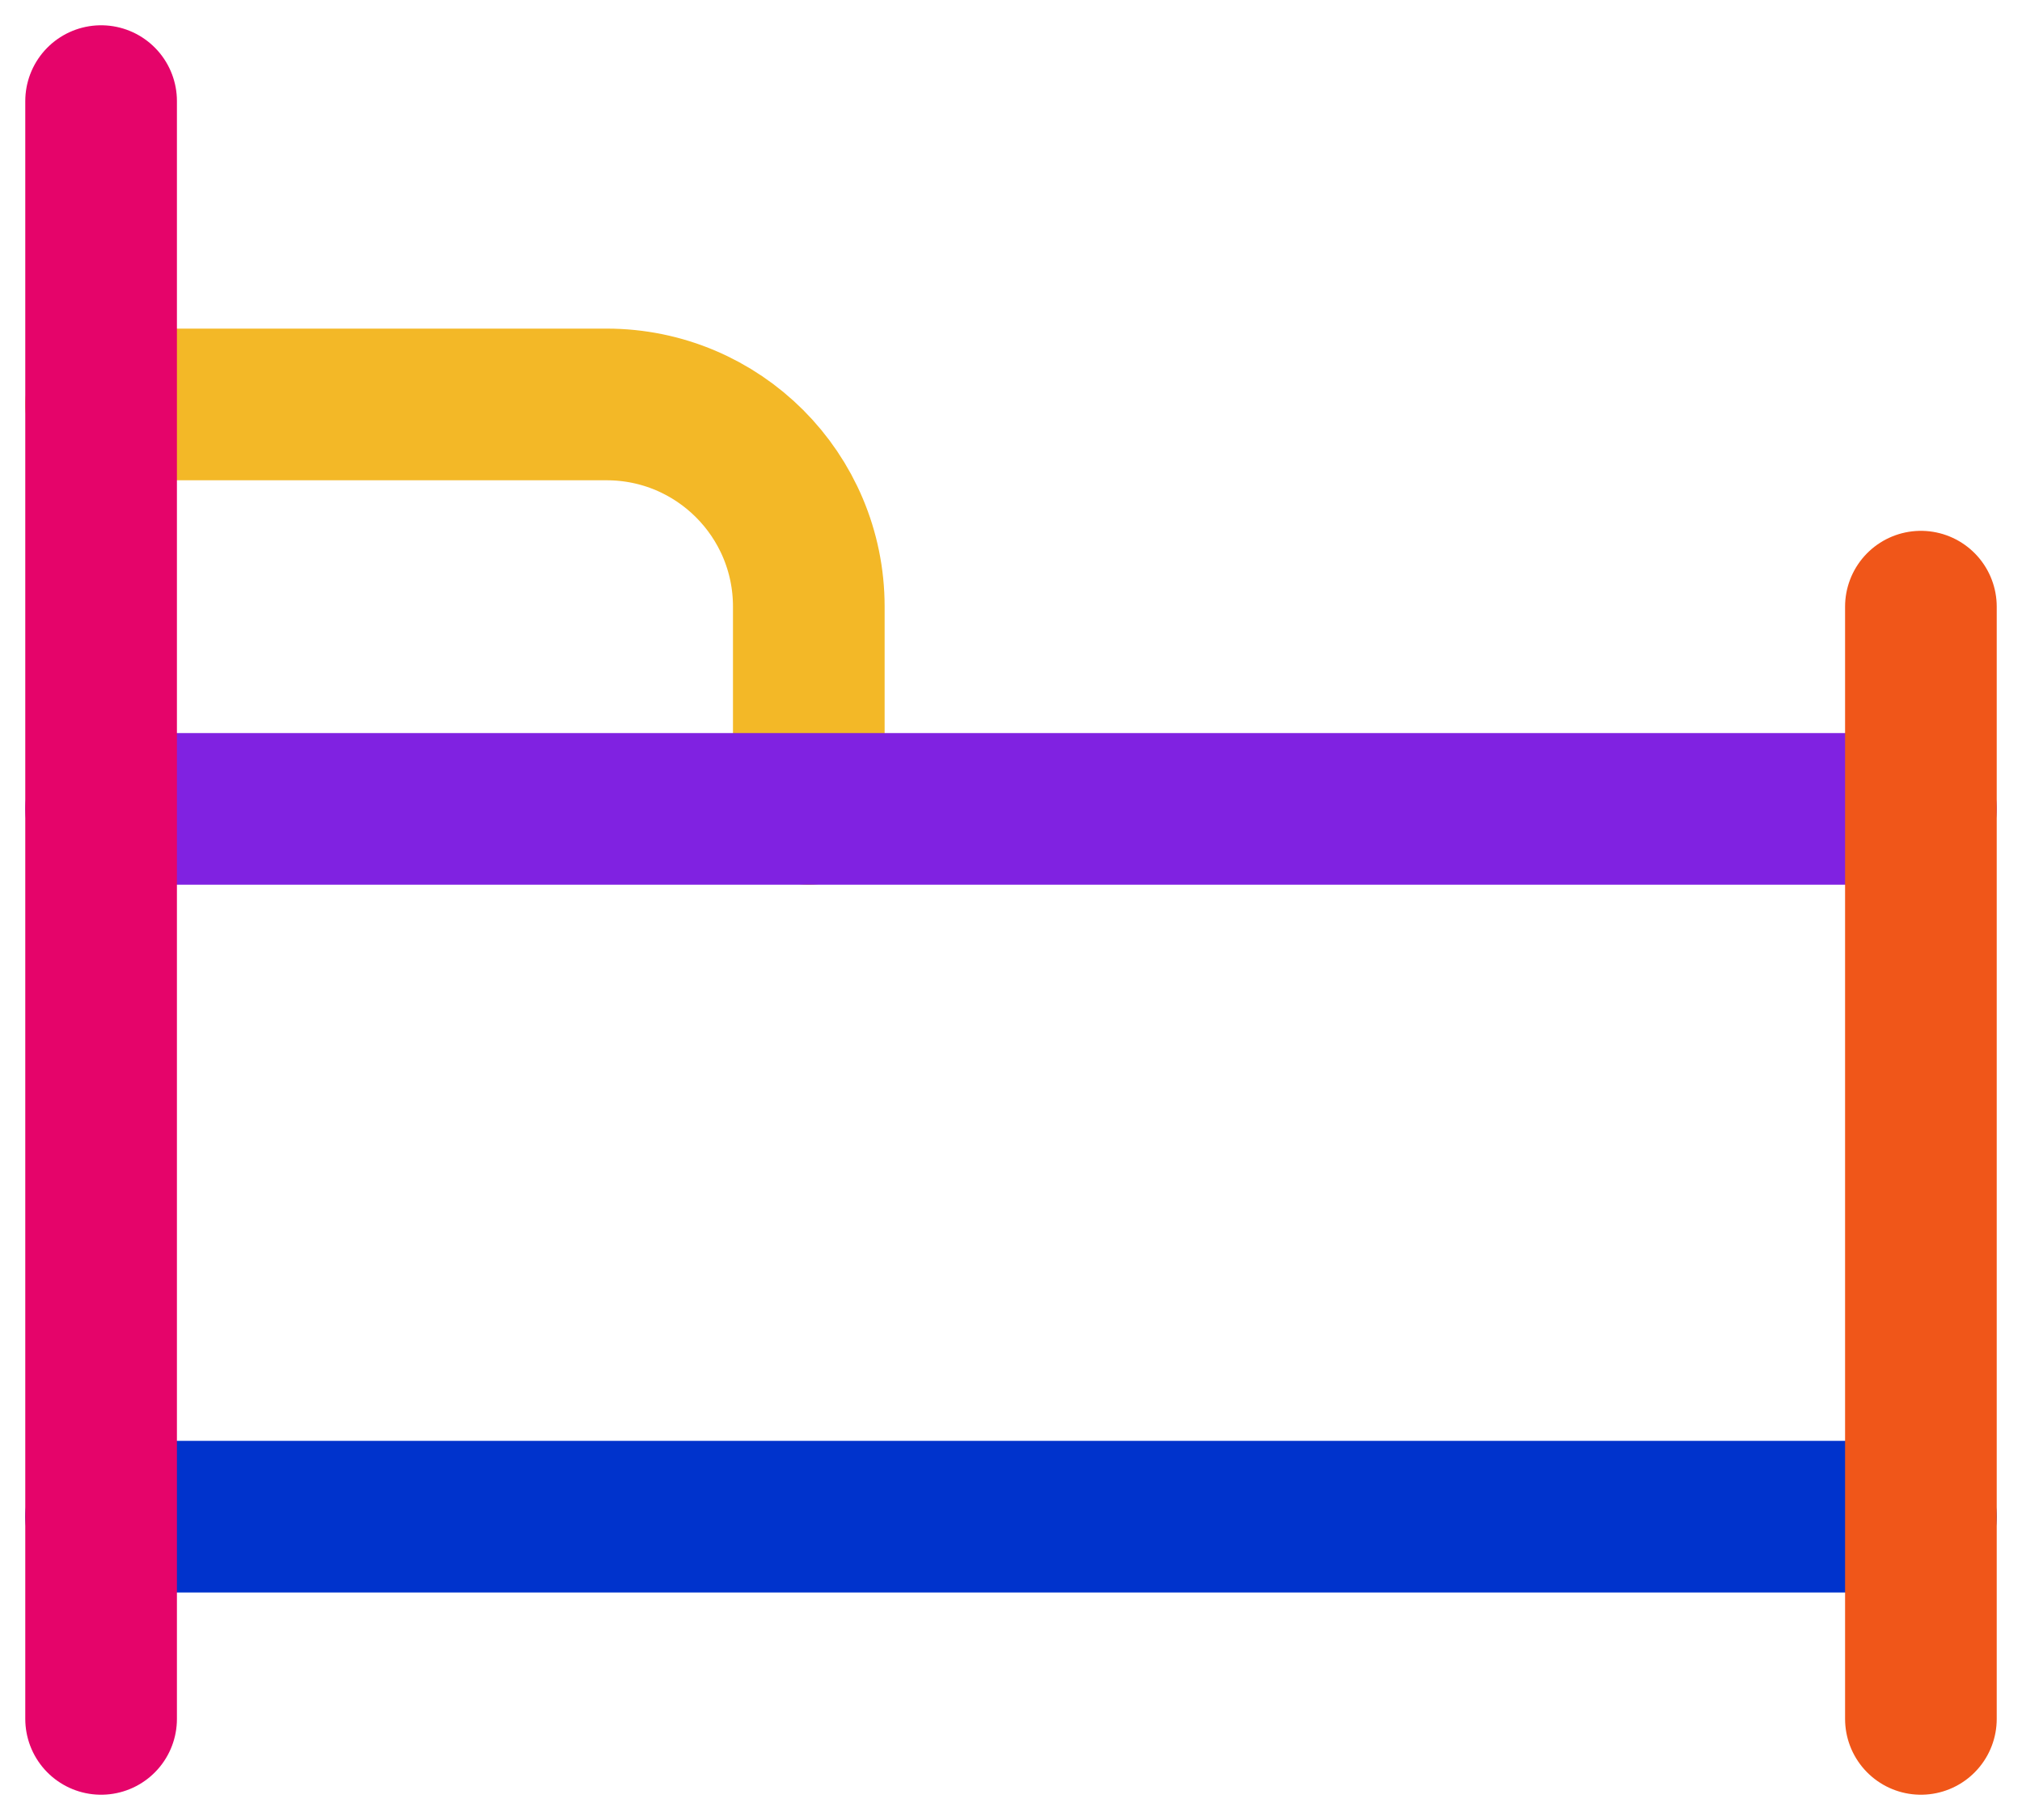 <svg width="20" height="18" viewBox="0 0 20 18" fill="none" xmlns="http://www.w3.org/2000/svg">
<path d="M1 4H6C7.105 4 8 4.895 8 6V8" stroke="#F3B827" stroke-width="1.5" stroke-miterlimit="10" stroke-linecap="round" stroke-linejoin="round"/>
<path d="M1 15H19" stroke="#0033CC" stroke-width="1.5" stroke-miterlimit="10" stroke-linecap="round" stroke-linejoin="round"/>
<path d="M1 8H19" stroke="#8022E1" stroke-width="1.5" stroke-miterlimit="10" stroke-linecap="round" stroke-linejoin="round"/>
<path d="M1 1V17" stroke="#E5046A" stroke-width="1.5" stroke-miterlimit="10" stroke-linecap="round" stroke-linejoin="round"/>
<path d="M19 6V17" stroke="#F05619" stroke-width="1.5" stroke-miterlimit="10" stroke-linecap="round" stroke-linejoin="round"/>
</svg>
